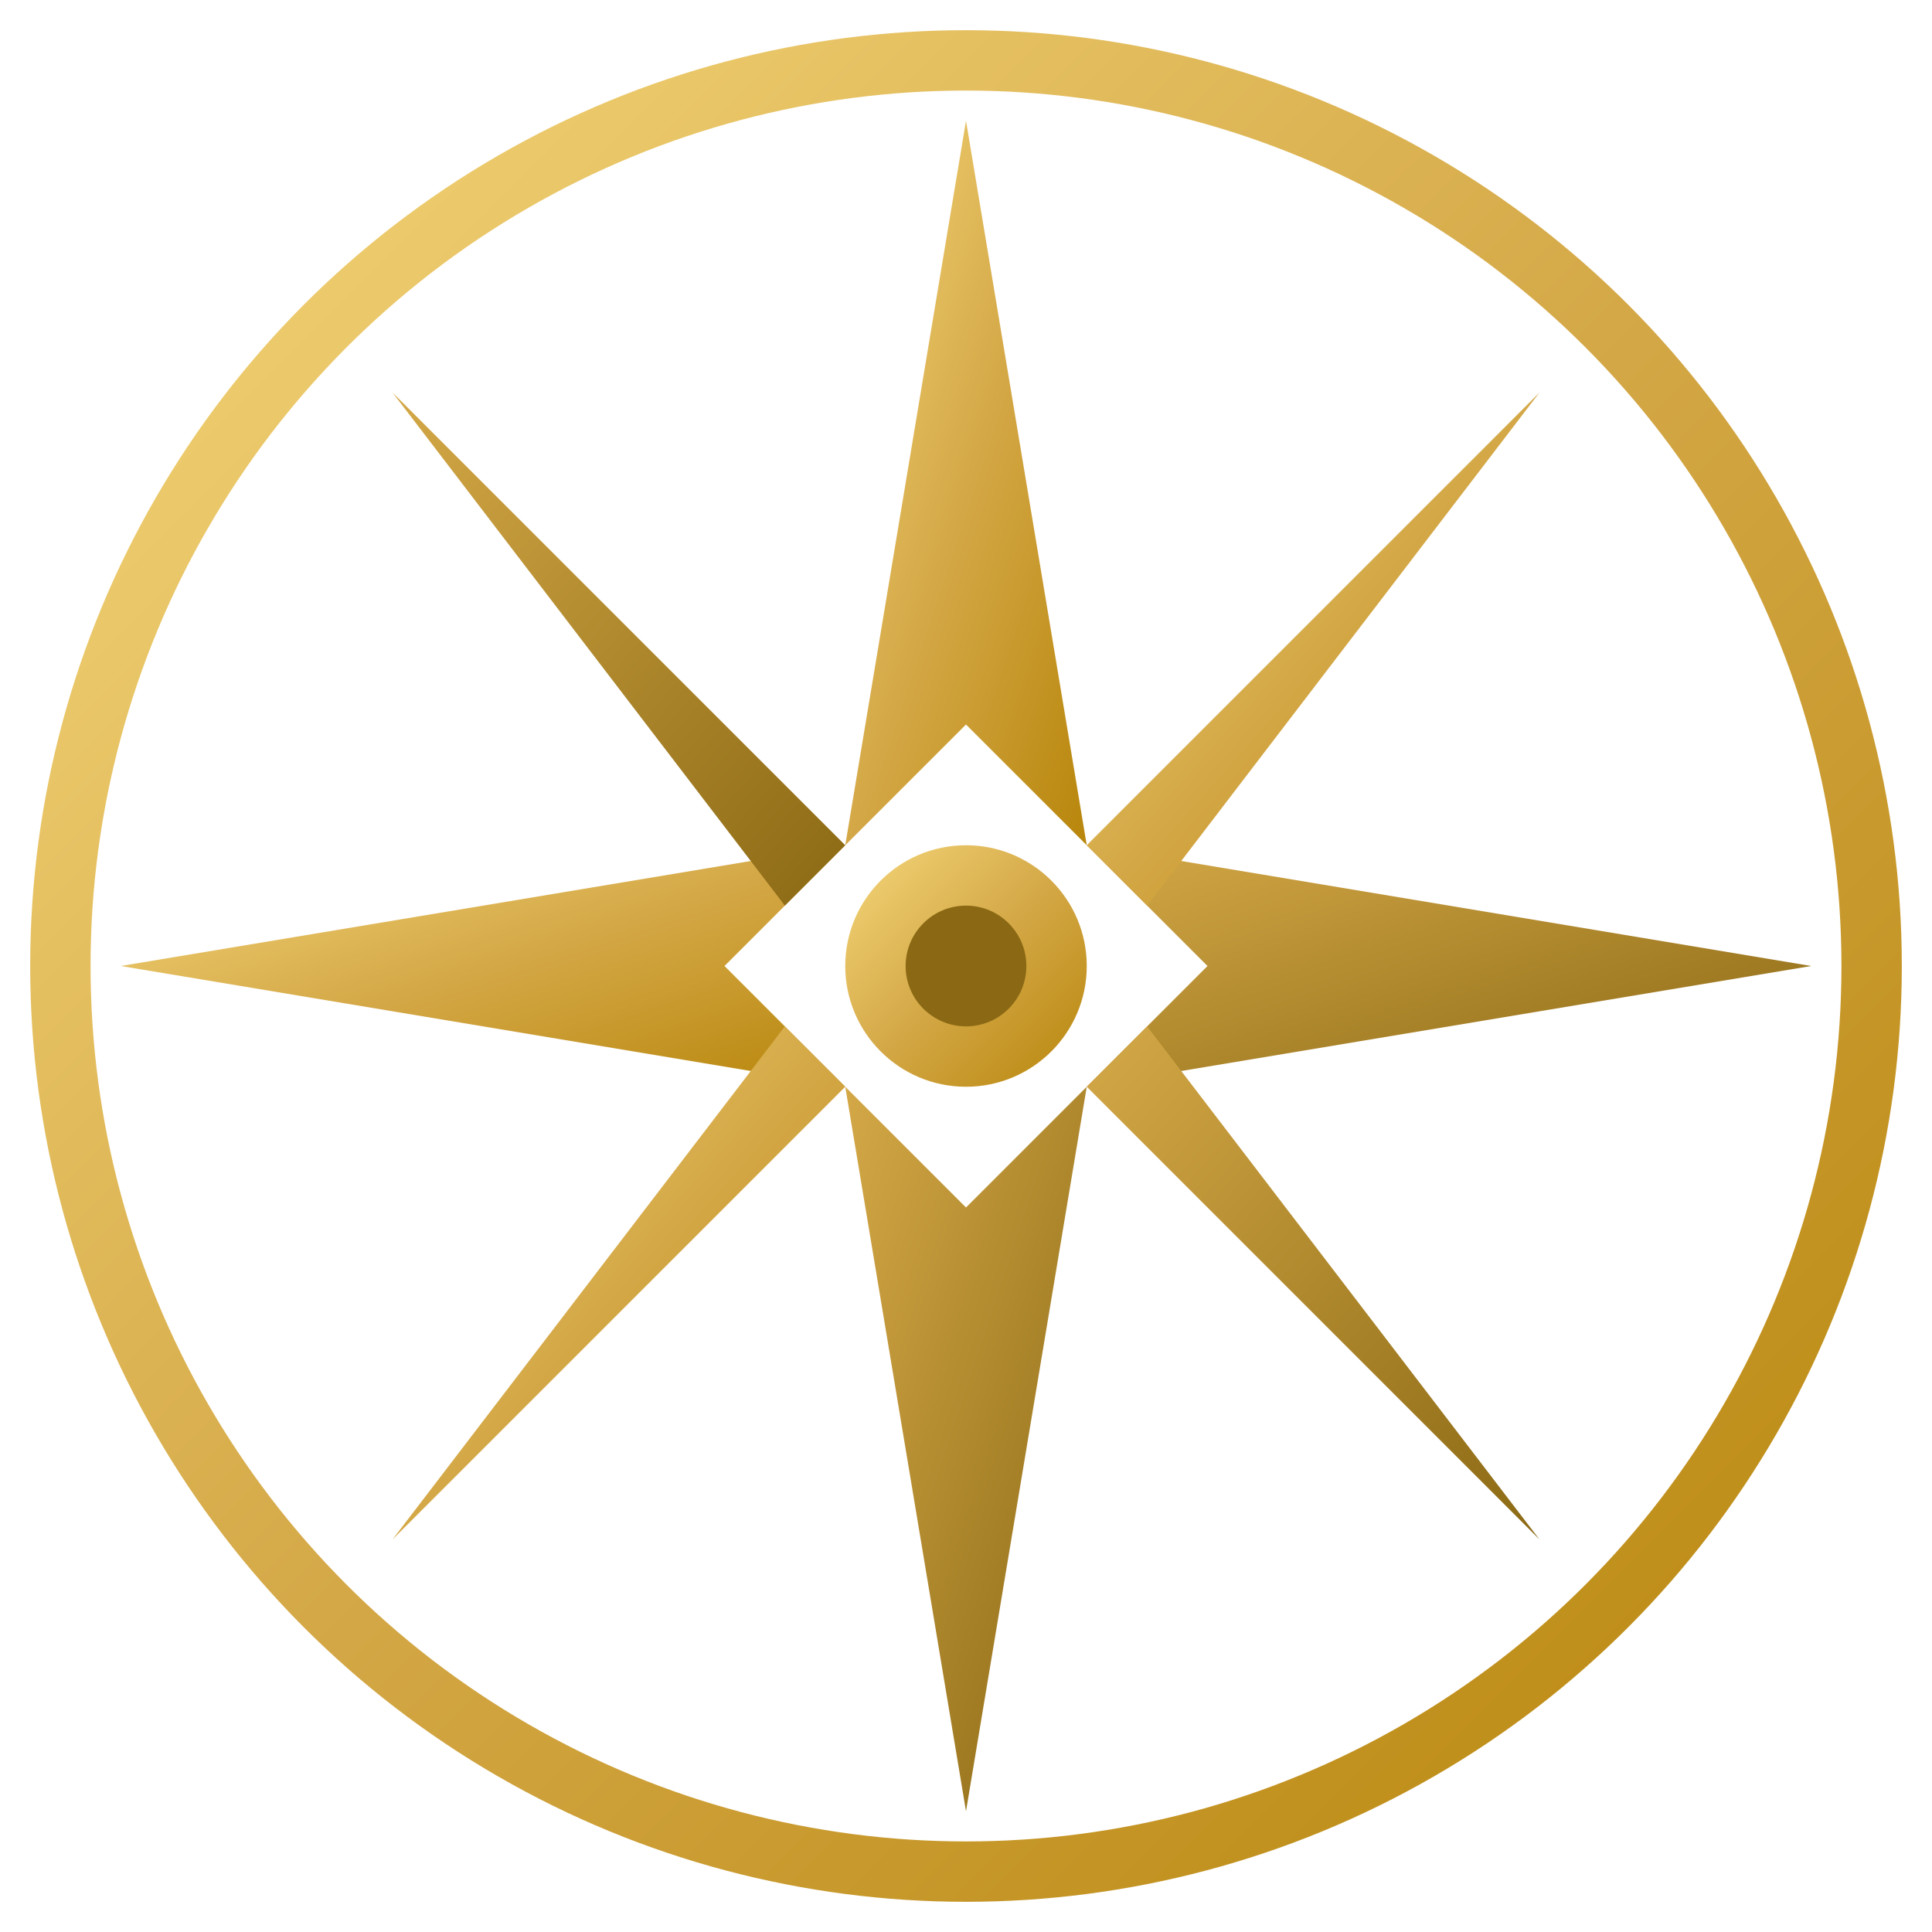 <svg xmlns="http://www.w3.org/2000/svg" viewBox="0 0 64 64">
  <defs>
    <linearGradient id="gold" x1="0%" y1="0%" x2="100%" y2="100%">
      <stop offset="0%" stop-color="#F5D77A"/>
      <stop offset="50%" stop-color="#D4A847"/>
      <stop offset="100%" stop-color="#B8860B"/>
    </linearGradient>
    <linearGradient id="goldDark" x1="0%" y1="0%" x2="100%" y2="100%">
      <stop offset="0%" stop-color="#D4A847"/>
      <stop offset="100%" stop-color="#8B6914"/>
    </linearGradient>
  </defs>

  <!-- Outer ring -->
  <circle cx="32" cy="32" r="30" fill="none" stroke="url(#gold)" stroke-width="2"/>

  <!-- Cardinal points (N, S, E, W) - larger -->
  <!-- North -->
  <polygon points="32,4 36,28 32,24 28,28" fill="url(#gold)"/>
  <!-- South -->
  <polygon points="32,60 36,36 32,40 28,36" fill="url(#goldDark)"/>
  <!-- East -->
  <polygon points="60,32 36,36 40,32 36,28" fill="url(#goldDark)"/>
  <!-- West -->
  <polygon points="4,32 28,36 24,32 28,28" fill="url(#gold)"/>

  <!-- Intercardinal points (NE, SE, SW, NW) - smaller -->
  <!-- NE -->
  <polygon points="51,13 38,26 36,28 38,30" fill="url(#gold)" transform="rotate(0,32,32)"/>
  <!-- SE -->
  <polygon points="51,51 38,38 36,36 38,34" fill="url(#goldDark)" transform="rotate(0,32,32)"/>
  <!-- SW -->
  <polygon points="13,51 26,38 28,36 26,34" fill="url(#gold)" transform="rotate(0,32,32)"/>
  <!-- NW -->
  <polygon points="13,13 26,26 28,28 26,30" fill="url(#goldDark)" transform="rotate(0,32,32)"/>

  <!-- Center circle -->
  <circle cx="32" cy="32" r="4" fill="url(#gold)"/>
  <circle cx="32" cy="32" r="2" fill="#8B6914"/>
</svg>
